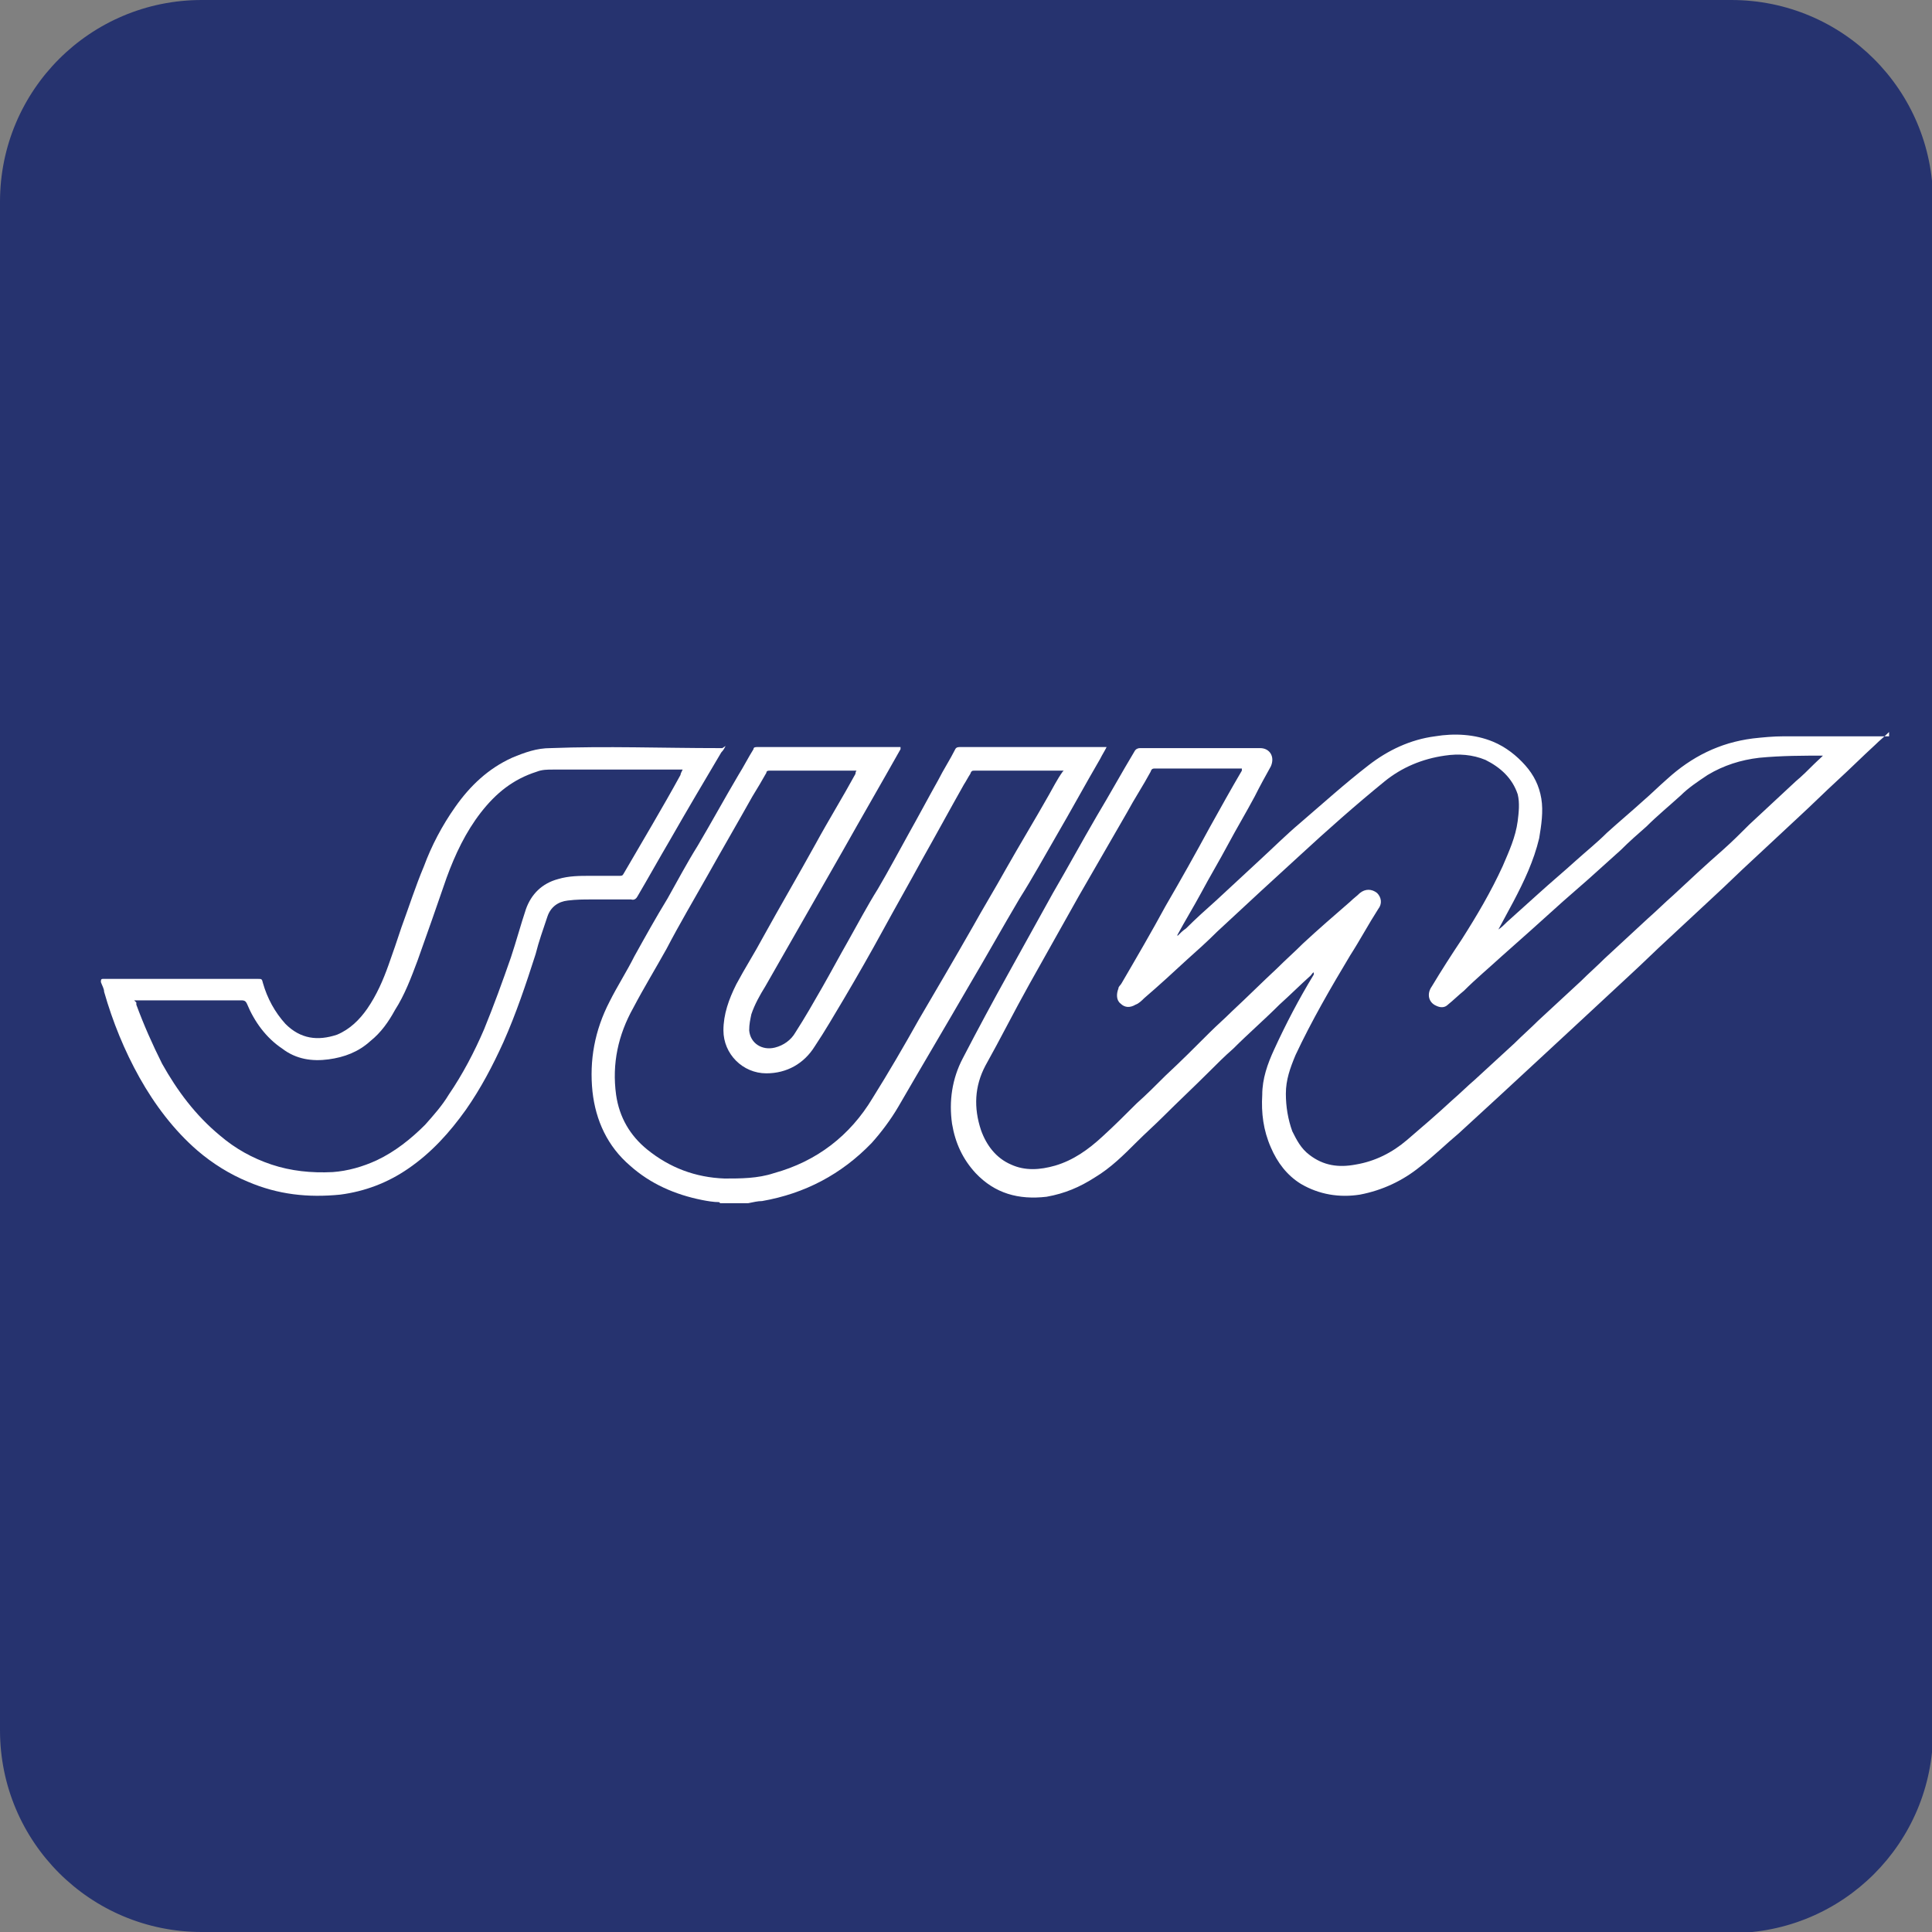 <?xml version="1.0" encoding="UTF-8"?>
<svg id="Layer_1" xmlns="http://www.w3.org/2000/svg" version="1.1" viewBox="0 0 180 180">
  <rect x="0" y="0" width="180" height="180" fill="#808080" stroke="none"/>
  <!-- Generator: Adobe Illustrator 29.7.1, SVG Export Plug-In . SVG Version: 2.1.1 Build 8)  -->
  <defs>
    <style>
      .st0 {
        fill: #fff;
      }

      .st1 {
        fill: #26336f;
      }
    </style>
  </defs>
  <path class="st1" d="M161.2,180H18.8c-10.4,0-18.8-8.4-18.8-18.8V18.8C0,8.4,8.4,0,18.8,0h142.5c10.4,0,18.8,8.4,18.8,18.8v142.5c0,10.4-8.4,18.8-18.8,18.8"/>
  <path class="st0" d="M176,68.2c-.4.4-.9.8-1.3,1.2-1.2,1.1-2.3,2.2-3.5,3.3-1.2,1.1-2.4,2.3-3.6,3.4-1.5,1.4-2.9,2.7-4.4,4.1-1.2,1.1-2.3,2.2-3.5,3.3-1.4,1.3-2.9,2.7-4.3,4-1.2,1.1-2.3,2.2-3.5,3.3-1.4,1.3-2.8,2.6-4.2,3.9-1.4,1.3-2.7,2.5-4.1,3.8-1.3,1.2-2.7,2.5-4,3.7-1.2,1.1-2.5,2.3-3.7,3.4-1.2,1-2.3,2.1-3.6,3.1-1.6,1.3-3.5,2.2-5.6,2.6-1.9.3-3.8,0-5.5-1-1.3-.8-2.2-2-2.8-3.4-.7-1.6-.9-3.2-.8-4.9,0-1.5.5-2.9,1.1-4.2,1.1-2.4,2.3-4.7,3.7-7,0,0,0-.1,0-.2-.1,0-.2.2-.3.3-1,.9-1.9,1.8-2.9,2.7-1.4,1.4-2.9,2.7-4.3,4.1-.8.7-1.5,1.4-2.3,2.2-1.4,1.4-2.8,2.7-4.2,4.1-.8.8-1.7,1.6-2.5,2.4-1.2,1.2-2.4,2.4-3.9,3.3-1.4.9-2.8,1.5-4.5,1.8-2.6.3-4.8-.3-6.6-2.2-1.2-1.3-1.9-2.8-2.2-4.6-.3-2.1,0-4.2,1-6.1,1.4-2.7,2.8-5.3,4.3-8,1.4-2.5,2.7-4.9,4.1-7.4,1.4-2.4,2.7-4.8,4.1-7.2,1.2-2,2.3-4,3.5-6,.1-.2.3-.3.5-.3,3.7,0,7.5,0,11.2,0,.9,0,1.4.8,1,1.7-.5.9-1,1.8-1.5,2.8-.8,1.5-1.7,3-2.5,4.5-.8,1.5-1.7,3-2.5,4.5-.7,1.3-1.5,2.6-2.2,3.9,0,0,0,0,0,.1.3-.3.5-.5.8-.7.9-.9,1.9-1.8,2.8-2.6,1.4-1.3,2.7-2.5,4.1-3.8,1.2-1.1,2.4-2.3,3.7-3.4,2.1-1.8,4.2-3.7,6.4-5.4,1.8-1.4,3.9-2.4,6.2-2.7,1.8-.3,3.7-.2,5.4.5,1.2.5,2.2,1.3,3,2.2.8.9,1.3,1.9,1.5,3.1.2,1.2,0,2.5-.2,3.7-.5,2.1-1.4,4-2.4,5.9-.5.9-.9,1.7-1.4,2.6.3-.2.5-.4.8-.7,1-.9,2-1.8,3-2.7,1.1-1,2.3-2,3.4-3,1-.9,2-1.7,2.9-2.6,1.1-1,2.3-2,3.4-3,.7-.6,1.4-1.3,2.2-2,2.3-2.1,4.9-3.4,8-3.8.9-.1,1.9-.2,2.9-.2,1,0,2,0,3.1,0,2.2,0,4.5,0,6.7,0h0ZM170.3,70.4c-.1,0-.1,0-.2,0-2.1,0-4.1,0-6.2.2-1.7.2-3.3.7-4.8,1.6-.9.6-1.8,1.2-2.5,1.9-1.1,1-2.2,1.9-3.2,2.9-.8.7-1.6,1.4-2.4,2.2-1,.9-2,1.8-3,2.7-.8.7-1.6,1.4-2.4,2.1-1,.9-2,1.8-3,2.7-.9.8-1.8,1.6-2.7,2.4-1.2,1.1-2.4,2.1-3.5,3.2-.5.4-1,.9-1.5,1.3-.3.3-.7.3-1.1.1-.7-.3-.9-1.1-.4-1.8.9-1.5,1.8-2.9,2.8-4.4,1.4-2.2,2.7-4.4,3.8-6.8.6-1.4,1.2-2.7,1.4-4.2.1-.8.2-1.7,0-2.5-.5-1.5-1.6-2.5-3-3.2-1.2-.5-2.5-.6-3.8-.4-2.1.3-4,1.1-5.6,2.4-2.7,2.2-5.3,4.5-7.9,6.9-1.2,1.1-2.4,2.2-3.6,3.3-1.4,1.3-2.7,2.5-4.1,3.8-.9.9-1.9,1.8-2.8,2.6-1.3,1.2-2.6,2.4-4,3.6-.2.2-.5.5-.8.6-.5.3-1,.3-1.4-.1-.4-.3-.4-.9-.2-1.4,0-.2.2-.3.3-.5,1.4-2.4,2.8-4.8,4.1-7.2,1.4-2.4,2.8-4.9,4.1-7.3,1-1.8,2-3.6,3-5.3,0,0,0-.1,0-.2h-.3c-2.6,0-5.1,0-7.7,0-.3,0-.4,0-.5.3-.7,1.3-1.5,2.5-2.2,3.8-1.5,2.6-3,5.2-4.5,7.8-1.5,2.7-3.1,5.5-4.6,8.2-1.4,2.5-2.7,5.1-4.1,7.6-1,1.9-1.1,3.9-.4,6,.5,1.4,1.4,2.6,2.8,3.2,1.3.6,2.7.5,4.1.1,1.7-.5,3.1-1.5,4.4-2.7,1.1-1,2.2-2.1,3.2-3.1.9-.8,1.8-1.7,2.7-2.6,1.4-1.3,2.7-2.6,4.1-4,.7-.7,1.4-1.3,2.1-2,1.4-1.3,2.8-2.7,4.2-4,.8-.8,1.6-1.5,2.4-2.3,1.4-1.3,2.9-2.6,4.4-3.9.3-.3.6-.5.9-.8.5-.4,1.1-.4,1.6,0,.4.4.5,1,.1,1.5-.9,1.4-1.7,2.9-2.6,4.3-1.8,3-3.6,6.1-5.1,9.3-.5,1.2-.9,2.3-.9,3.6,0,1.2.2,2.4.6,3.5.4.8.8,1.6,1.6,2.2,1.3,1,2.7,1.2,4.3.9,1.8-.3,3.4-1.1,4.8-2.3,1.4-1.2,2.8-2.4,4.2-3.7.7-.6,1.4-1.3,2.1-1.9,1.2-1.1,2.5-2.3,3.7-3.4.7-.7,1.5-1.4,2.2-2.1,1.3-1.2,2.7-2.5,4-3.7.7-.7,1.5-1.4,2.2-2.1,1.3-1.2,2.7-2.5,4-3.7.8-.7,1.6-1.5,2.4-2.2,1.5-1.4,3-2.8,4.6-4.2.9-.8,1.7-1.6,2.5-2.4,1.4-1.3,2.9-2.7,4.3-4,.6-.5,1.2-1.1,1.7-1.6.4-.4.9-.8,1.3-1.3"/>
  <path class="st0" d="M67,112c-.5,0-1.1-.1-1.6-.2-2.5-.5-4.8-1.5-6.7-3.2-2.1-1.8-3.2-4.2-3.5-6.9-.3-2.9.2-5.7,1.6-8.4.7-1.4,1.6-2.8,2.3-4.2,1-1.8,2-3.6,3.1-5.4.9-1.6,1.8-3.3,2.8-4.9,1.3-2.2,2.5-4.4,3.8-6.6.5-.8.9-1.6,1.4-2.4,0-.2.2-.2.4-.2,4.3,0,8.7,0,13,0,0,0,.1,0,.3,0,0,0,0,.2,0,.2-1.8,3.2-3.6,6.3-5.4,9.5-2.4,4.2-4.8,8.4-7.2,12.6-.5.8-1,1.7-1.3,2.6-.1.5-.2.9-.2,1.5.1,1.2,1.2,1.9,2.4,1.6.8-.2,1.5-.7,1.9-1.4.9-1.4,1.7-2.8,2.5-4.2.8-1.4,1.6-2.9,2.4-4.3.9-1.6,1.8-3.3,2.8-4.9,1-1.7,1.9-3.4,2.9-5.2.9-1.6,1.8-3.3,2.7-4.9.5-1,1.1-1.9,1.6-2.9.1-.2.3-.2.5-.2,4.1,0,8.2,0,12.4,0h1.2c-.2.4-.4.7-.6,1.1-1.4,2.4-2.7,4.8-4.1,7.2-1.1,1.9-2.2,3.9-3.4,5.8-1.6,2.7-3.1,5.4-4.7,8.1-2.2,3.8-4.4,7.5-6.6,11.3-.7,1.2-1.6,2.4-2.5,3.4-2.8,2.9-6.2,4.7-10.2,5.4-.4,0-.8.1-1.3.2h-2.6ZM99.1,71.8c-.1,0-.2,0-.2,0-2.7,0-5.4,0-8.1,0-.2,0-.3,0-.4.3-.2.3-.4.7-.6,1-1.3,2.3-2.6,4.7-3.9,7-1.2,2.2-2.4,4.3-3.6,6.5-1.2,2.2-2.4,4.3-3.7,6.5-.9,1.5-1.7,2.9-2.7,4.4-1,1.6-2.6,2.5-4.5,2.5-2.2,0-4-1.8-4-4,0-1.5.5-2.9,1.2-4.3.8-1.5,1.7-2.9,2.5-4.4,1.6-2.9,3.3-5.8,4.9-8.7,1.2-2.2,2.5-4.3,3.7-6.5,0,0,0-.2.1-.3,0,0-.1,0-.2,0-2.6,0-5.3,0-7.9,0-.1,0-.3,0-.3.2-.4.7-.8,1.4-1.3,2.2-1.4,2.5-2.8,4.9-4.2,7.4-1.3,2.3-2.6,4.5-3.8,6.8-1,1.8-2.1,3.6-3.1,5.5-1.4,2.5-2,5.2-1.6,8.1.3,2.1,1.3,3.8,2.9,5.1,2.1,1.7,4.5,2.6,7.2,2.7,1.5,0,3.1,0,4.6-.5,4-1.1,7.1-3.5,9.2-7,1.5-2.4,2.9-4.8,4.3-7.3,1.7-2.9,3.4-5.8,5-8.6,1-1.8,2.1-3.6,3.1-5.4,1.3-2.3,2.7-4.6,4-6.9.4-.7.8-1.5,1.3-2.2"/>
  <path class="st0" d="M67.6,69.5c-.1.2-.2.4-.4.6-1.6,2.7-3.2,5.4-4.8,8.2-1,1.7-2,3.5-3,5.2-.1.2-.3.4-.6.3-1.2,0-2.5,0-3.7,0-.7,0-1.4,0-2.2.1-.9.1-1.6.6-1.9,1.5-.4,1.2-.8,2.3-1.1,3.5-.9,2.8-1.8,5.5-3,8.2-1,2.2-2.1,4.3-3.5,6.3-1.5,2.1-3.2,4-5.4,5.5-1.9,1.3-4,2.1-6.3,2.4-3,.3-5.8,0-8.6-1.2-1.7-.7-3.3-1.7-4.7-2.9-2.2-1.9-4-4.3-5.4-6.8-1.4-2.5-2.5-5.2-3.3-8,0-.3-.2-.6-.3-.9,0-.2,0-.3.2-.3,0,0,.1,0,.2,0h14.2c.4,0,.4,0,.5.4.4,1.4,1.1,2.7,2.1,3.8,1.4,1.4,3,1.6,4.8,1,1.2-.5,2.1-1.4,2.8-2.4.9-1.3,1.5-2.7,2-4.1.4-1.1.8-2.3,1.2-3.5.7-1.9,1.3-3.8,2.1-5.7.7-1.9,1.7-3.8,2.9-5.5,1.4-2,3.1-3.6,5.3-4.6,1.2-.5,2.3-.9,3.6-.9,5.2-.2,10.4,0,15.7,0,0,0,.2,0,.3,0M12.7,93.4c0,0,0,.1,0,.2.7,1.9,1.5,3.7,2.4,5.5,1.4,2.5,3.1,4.8,5.4,6.7,1.4,1.2,3,2.1,4.8,2.7,1.8.6,3.7.8,5.7.7,1.4-.1,2.8-.5,4.1-1.1,1.7-.8,3.2-2,4.5-3.3.8-.9,1.6-1.8,2.2-2.8,1.3-1.9,2.4-4,3.3-6.1.9-2.2,1.7-4.4,2.5-6.7.5-1.5.9-3,1.4-4.5.5-1.4,1.5-2.4,3-2.8,1-.3,2-.3,3-.3.9,0,1.8,0,2.7,0,.2,0,.3,0,.4-.2,1.8-3.1,3.6-6.1,5.3-9.2,0-.1.1-.3.2-.5h-.4c-3.2,0-6.4,0-9.6,0-.7,0-1.4,0-2.1,0-.5,0-1,0-1.5.2-2.2.7-3.8,2-5.2,3.8-1.4,1.8-2.4,3.9-3.2,6.1-.9,2.6-1.8,5.2-2.7,7.7-.6,1.6-1.2,3.2-2.1,4.6-.6,1.1-1.3,2.1-2.3,2.9-1.1,1-2.4,1.5-3.9,1.7-1.5.2-3,0-4.3-1-1.5-1-2.6-2.5-3.3-4.2-.1-.2-.2-.3-.5-.3-3.2,0-6.4,0-9.7,0h-.3Z"/>
</svg>